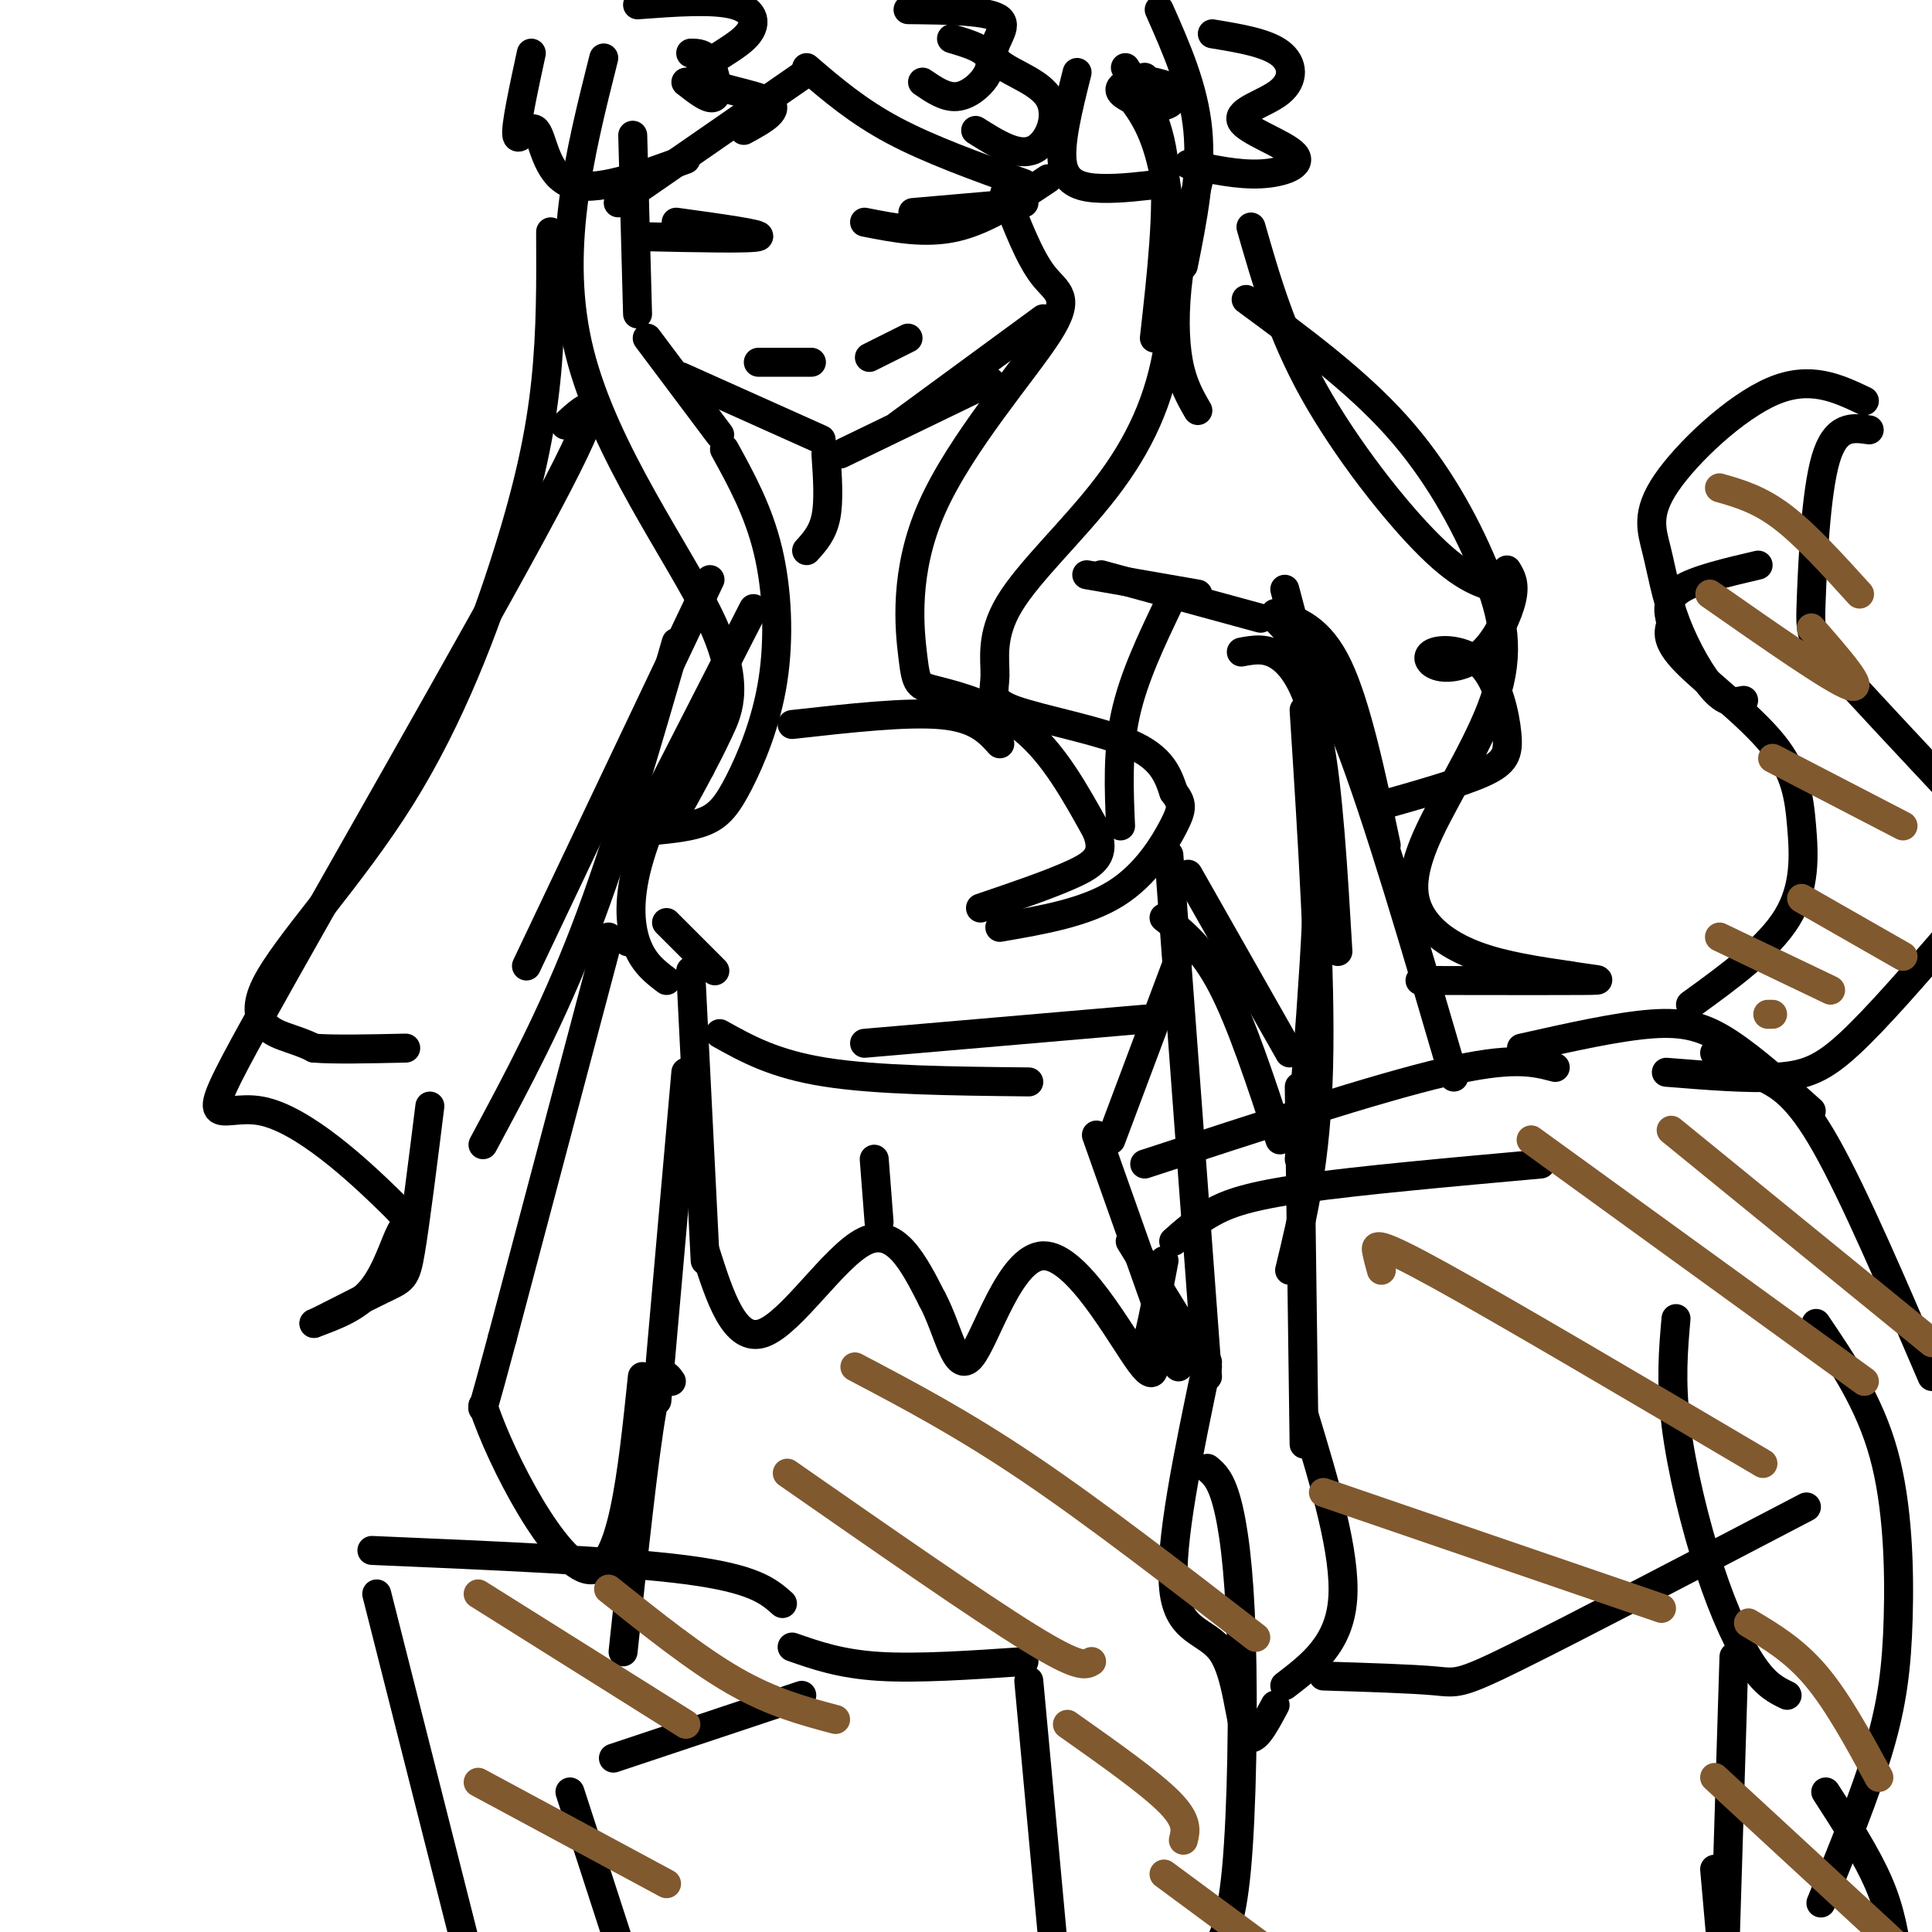 <svg viewBox='0 0 400 400' version='1.1' xmlns='http://www.w3.org/2000/svg' xmlns:xlink='http://www.w3.org/1999/xlink'><g fill='none' stroke='#000000' stroke-width='6' stroke-linecap='round' stroke-linejoin='round'><path d='M131,28c0.000,0.000 1.000,37.000 1,37'/><path d='M134,70c0.000,0.000 15.000,20.000 15,20'/><path d='M141,78c0.000,0.000 29.000,13.000 29,13'/><path d='M174,94c0.000,0.000 31.000,-15.000 31,-15'/><path d='M186,88c0.000,0.000 30.000,-22.000 30,-22'/><path d='M167,14c5.250,4.500 10.500,9.000 18,13c7.500,4.000 17.250,7.500 27,11'/><path d='M167,15c0.000,0.000 -39.000,27.000 -39,27'/><path d='M233,14c3.500,5.333 7.000,10.667 8,20c1.000,9.333 -0.500,22.667 -2,36'/><path d='M234,20c2.608,3.543 5.216,7.087 7,16c1.784,8.913 2.744,23.197 1,35c-1.744,11.803 -6.193,21.125 -13,30c-6.807,8.875 -15.973,17.304 -20,24c-4.027,6.696 -2.914,11.661 -3,15c-0.086,3.339 -1.369,5.053 4,7c5.369,1.947 17.391,4.128 24,7c6.609,2.872 7.804,6.436 9,10'/><path d='M243,164c1.821,2.381 1.875,3.333 0,7c-1.875,3.667 -5.679,10.048 -12,14c-6.321,3.952 -15.161,5.476 -24,7'/><path d='M208,40c2.574,6.679 5.149,13.359 8,17c2.851,3.641 5.979,4.244 1,12c-4.979,7.756 -18.063,22.667 -24,36c-5.937,13.333 -4.725,25.089 -4,31c0.725,5.911 0.965,5.976 5,7c4.035,1.024 11.867,3.007 18,8c6.133,4.993 10.566,12.997 15,21'/><path d='M227,172c2.067,4.956 -0.267,6.844 -5,9c-4.733,2.156 -11.867,4.578 -19,7'/><path d='M125,12c-5.083,20.196 -10.167,40.393 -5,61c5.167,20.607 20.583,41.625 27,55c6.417,13.375 3.833,19.107 2,23c-1.833,3.893 -2.917,5.946 -4,8'/><path d='M145,159c-1.667,3.167 -3.833,7.083 -6,11'/><path d='M150,93c3.517,6.394 7.033,12.788 9,21c1.967,8.212 2.383,18.242 1,27c-1.383,8.758 -4.565,16.242 -7,21c-2.435,4.758 -4.124,6.788 -7,8c-2.876,1.212 -6.938,1.606 -11,2'/><path d='M240,2c3.583,8.083 7.167,16.167 8,25c0.833,8.833 -1.083,18.417 -3,28'/><path d='M249,34c-2.022,7.933 -4.044,15.867 -5,23c-0.956,7.133 -0.844,13.467 0,18c0.844,4.533 2.422,7.267 4,10'/><path d='M171,94c0.333,4.833 0.667,9.667 0,13c-0.667,3.333 -2.333,5.167 -4,7'/><path d='M189,44c0.000,0.000 23.000,-2.000 23,-2'/><path d='M217,37c-6.333,4.250 -12.667,8.500 -19,10c-6.333,1.500 -12.667,0.250 -19,-1'/><path d='M140,46c9.083,1.250 18.167,2.500 17,3c-1.167,0.500 -12.583,0.250 -24,0'/><path d='M157,75c0.000,0.000 11.000,0.000 11,0'/><path d='M180,74c0.000,0.000 8.000,-4.000 8,-4'/><path d='M225,119c0.000,0.000 23.000,4.000 23,4'/><path d='M228,119c0.000,0.000 33.000,9.000 33,9'/><path d='M264,127c4.583,1.500 9.167,3.000 13,11c3.833,8.000 6.917,22.500 10,37'/><path d='M264,128c4.417,4.583 8.833,9.167 15,25c6.167,15.833 14.083,42.917 22,70'/><path d='M147,120c0.000,0.000 -38.000,80.000 -38,80'/><path d='M140,133c-6.167,21.333 -12.333,42.667 -19,60c-6.667,17.333 -13.833,30.667 -21,44'/><path d='M156,126c0.000,0.000 -23.000,45.000 -23,45'/><path d='M144,150c-4.933,10.511 -9.867,21.022 -12,29c-2.133,7.978 -1.467,13.422 0,17c1.467,3.578 3.733,5.289 6,7'/><path d='M138,191c0.000,0.000 10.000,10.000 10,10'/><path d='M241,190c4.000,3.167 8.000,6.333 12,14c4.000,7.667 8.000,19.833 12,32'/><path d='M246,181c0.000,0.000 21.000,37.000 21,37'/><path d='M245,196c0.000,0.000 -15.000,40.000 -15,40'/><path d='M227,235c0.000,0.000 17.000,48.000 17,48'/><path d='M234,257c0.000,0.000 16.000,26.000 16,26'/><path d='M143,201c0.000,0.000 3.000,60.000 3,60'/><path d='M142,222c0.000,0.000 -6.000,68.000 -6,68'/><path d='M139,286c-1.167,-1.667 -2.333,-3.333 -4,6c-1.667,9.333 -3.833,29.667 -6,50'/><path d='M250,304c1.351,1.113 2.702,2.226 4,7c1.298,4.774 2.542,13.208 3,28c0.458,14.792 0.131,35.940 -1,48c-1.131,12.060 -3.065,15.030 -5,18'/><path d='M213,348c0.000,0.000 6.000,65.000 6,65'/><path d='M162,332c-2.917,-2.583 -5.833,-5.167 -20,-7c-14.167,-1.833 -39.583,-2.917 -65,-4'/><path d='M78,330c0.000,0.000 20.000,79.000 20,79'/><path d='M118,371c0.000,0.000 12.000,37.000 12,37'/><path d='M127,364c0.000,0.000 39.000,-13.000 39,-13'/><path d='M164,341c5.000,1.750 10.000,3.500 18,4c8.000,0.500 19.000,-0.250 30,-1'/><path d='M243,257c2.356,-2.089 4.711,-4.178 8,-6c3.289,-1.822 7.511,-3.378 19,-5c11.489,-1.622 30.244,-3.311 49,-5'/><path d='M274,347c9.156,0.289 18.311,0.578 23,1c4.689,0.422 4.911,0.978 17,-5c12.089,-5.978 36.044,-18.489 60,-31'/><path d='M347,273c-0.565,6.464 -1.131,12.929 0,22c1.131,9.071 3.958,20.750 7,30c3.042,9.250 6.298,16.071 9,20c2.702,3.929 4.851,4.964 7,6'/><path d='M376,274c5.530,8.179 11.060,16.357 14,27c2.940,10.643 3.292,23.750 3,34c-0.292,10.250 -1.226,17.643 -4,27c-2.774,9.357 -7.387,20.679 -12,32'/><path d='M378,371c4.250,6.583 8.500,13.167 11,19c2.500,5.833 3.250,10.917 4,16'/><path d='M359,343c0.000,0.000 -2.000,65.000 -2,65'/><path d='M355,387c0.000,0.000 3.000,34.000 3,34'/><path d='M237,241c23.917,-7.833 47.833,-15.667 62,-19c14.167,-3.333 18.583,-2.167 23,-1'/><path d='M315,217c10.000,-2.244 20.000,-4.489 27,-5c7.000,-0.511 11.000,0.711 16,4c5.000,3.289 11.000,8.644 17,14'/><path d='M355,218c3.267,1.622 6.533,3.244 10,5c3.467,1.756 7.133,3.644 13,14c5.867,10.356 13.933,29.178 22,48'/><path d='M350,208c8.070,-5.848 16.140,-11.697 20,-18c3.860,-6.303 3.509,-13.061 3,-19c-0.509,-5.939 -1.175,-11.061 -6,-17c-4.825,-5.939 -13.807,-12.697 -18,-17c-4.193,-4.303 -3.596,-6.152 -3,-8'/><path d='M346,129c-0.733,-2.578 -1.067,-5.022 2,-7c3.067,-1.978 9.533,-3.489 16,-5'/><path d='M361,145c-1.729,0.357 -3.457,0.715 -6,-2c-2.543,-2.715 -5.900,-8.501 -8,-14c-2.100,-5.499 -2.944,-10.711 -4,-15c-1.056,-4.289 -2.323,-7.655 2,-14c4.323,-6.345 14.235,-15.670 22,-19c7.765,-3.330 13.382,-0.665 19,2'/><path d='M387,89c-3.470,-0.494 -6.940,-0.988 -9,6c-2.060,6.988 -2.708,21.458 -3,29c-0.292,7.542 -0.226,8.155 5,14c5.226,5.845 15.613,16.923 26,28'/><path d='M404,193c-7.711,8.911 -15.422,17.822 -21,23c-5.578,5.178 -9.022,6.622 -15,7c-5.978,0.378 -14.489,-0.311 -23,-1'/><path d='M164,150c11.917,-1.333 23.833,-2.667 31,-2c7.167,0.667 9.583,3.333 12,6'/><path d='M149,214c5.667,3.167 11.333,6.333 22,8c10.667,1.667 26.333,1.833 42,2'/><path d='M237,211c0.000,0.000 -58.000,5.000 -58,5'/><path d='M242,125c-3.667,7.667 -7.333,15.333 -9,23c-1.667,7.667 -1.333,15.333 -1,23'/><path d='M239,17c1.762,0.435 3.524,0.869 4,2c0.476,1.131 -0.333,2.958 -3,3c-2.667,0.042 -7.190,-1.702 -8,-3c-0.810,-1.298 2.095,-2.149 5,-3'/><path d='M251,7c5.576,0.919 11.153,1.838 14,4c2.847,2.162 2.965,5.565 0,8c-2.965,2.435 -9.011,3.900 -8,6c1.011,2.100 9.080,4.835 11,7c1.920,2.165 -2.309,3.762 -7,4c-4.691,0.238 -9.846,-0.881 -15,-2'/><path d='M223,15c-1.867,7.444 -3.733,14.889 -3,19c0.733,4.111 4.067,4.889 8,5c3.933,0.111 8.467,-0.444 13,-1'/><path d='M197,8c2.821,0.839 5.643,1.679 7,3c1.357,1.321 1.250,3.125 0,5c-1.250,1.875 -3.643,3.821 -6,4c-2.357,0.179 -4.679,-1.411 -7,-3'/><path d='M188,2c8.482,0.088 16.963,0.175 19,2c2.037,1.825 -2.372,5.386 -1,8c1.372,2.614 8.523,4.281 11,8c2.477,3.719 0.279,9.491 -3,11c-3.279,1.509 -7.640,-1.246 -12,-4'/><path d='M143,11c1.444,0.000 2.889,0.000 4,2c1.111,2.000 1.889,6.000 1,7c-0.889,1.000 -3.444,-1.000 -6,-3'/><path d='M132,1c7.834,-0.581 15.668,-1.161 20,0c4.332,1.161 5.161,4.064 2,7c-3.161,2.936 -10.313,5.906 -9,8c1.313,2.094 11.089,3.313 14,5c2.911,1.687 -1.045,3.844 -5,6'/><path d='M110,11c-1.655,7.655 -3.310,15.310 -3,17c0.310,1.690 2.583,-2.583 4,-1c1.417,1.583 1.976,9.024 7,11c5.024,1.976 14.512,-1.512 24,-5'/><path d='M259,47c3.156,11.000 6.311,22.000 13,34c6.689,12.000 16.911,25.000 24,32c7.089,7.000 11.044,8.000 15,9'/><path d='M312,118c0.856,1.405 1.712,2.810 1,6c-0.712,3.190 -2.992,8.165 -6,11c-3.008,2.835 -6.745,3.529 -9,3c-2.255,-0.529 -3.027,-2.283 -1,-3c2.027,-0.717 6.853,-0.398 10,3c3.147,3.398 4.617,9.877 5,14c0.383,4.123 -0.319,5.892 -5,8c-4.681,2.108 -13.340,4.554 -22,7'/><path d='M114,48c0.052,10.248 0.103,20.497 -1,31c-1.103,10.503 -3.362,21.262 -8,36c-4.638,14.738 -11.656,33.456 -22,50c-10.344,16.544 -24.016,30.916 -28,39c-3.984,8.084 1.719,9.881 5,11c3.281,1.119 4.141,1.559 5,2'/><path d='M65,217c4.000,0.333 11.500,0.167 19,0'/><path d='M117,88c4.932,-4.524 9.864,-9.047 -4,17c-13.864,26.047 -46.523,82.665 -60,107c-13.477,24.335 -7.771,16.388 1,18c8.771,1.612 20.609,12.783 26,18c5.391,5.217 4.336,4.482 3,7c-1.336,2.518 -2.953,8.291 -6,12c-3.047,3.709 -7.523,5.355 -12,7'/><path d='M65,274c1.000,-0.381 9.500,-4.833 14,-7c4.500,-2.167 5.000,-2.048 6,-8c1.000,-5.952 2.500,-17.976 4,-30'/><path d='M258,62c11.259,8.290 22.519,16.580 31,26c8.481,9.420 14.184,19.969 18,29c3.816,9.031 5.746,16.544 3,26c-2.746,9.456 -10.169,20.854 -14,29c-3.831,8.146 -4.070,13.039 -2,17c2.070,3.961 6.449,6.989 12,9c5.551,2.011 12.276,3.006 19,4'/><path d='M325,202c5.133,0.844 8.467,0.956 3,1c-5.467,0.044 -19.733,0.022 -34,0'/><path d='M146,259c3.044,9.556 6.089,19.111 12,17c5.911,-2.111 14.689,-15.889 21,-19c6.311,-3.111 10.156,4.444 14,12'/><path d='M193,269c3.381,6.217 4.834,15.759 8,12c3.166,-3.759 8.045,-20.820 15,-21c6.955,-0.180 15.987,16.520 20,22c4.013,5.480 3.006,-0.260 2,-6'/><path d='M238,276c0.833,-3.500 1.917,-9.250 3,-15'/><path d='M181,240c0.000,0.000 1.000,13.000 1,13'/><path d='M257,135c2.578,-0.489 5.156,-0.978 8,1c2.844,1.978 5.956,6.422 8,17c2.044,10.578 3.022,27.289 4,44'/><path d='M266,122c3.250,12.167 6.500,24.333 7,44c0.500,19.667 -1.750,46.833 -4,74'/><path d='M270,147c1.750,27.333 3.500,54.667 3,74c-0.500,19.333 -3.250,30.667 -6,42'/><path d='M242,177c0.000,0.000 8.000,108.000 8,108'/><path d='M269,225c0.000,0.000 1.000,74.000 1,74'/><path d='M270,293c4.333,14.333 8.667,28.667 8,38c-0.667,9.333 -6.333,13.667 -12,18'/><path d='M250,282c-3.976,18.935 -7.952,37.869 -7,47c0.952,9.131 6.833,8.458 10,13c3.167,4.542 3.619,14.298 5,17c1.381,2.702 3.690,-1.649 6,-6'/><path d='M130,195c0.000,0.000 0.000,0.000 0,0'/><path d='M126,194c0.000,0.000 -22.000,83.000 -22,83'/><path d='M104,277c-4.333,16.167 -4.167,15.083 -4,14'/><path d='M100,291c3.778,11.511 15.222,33.289 22,34c6.778,0.711 8.889,-19.644 11,-40'/></g>
<g fill='none' stroke='#81592f' stroke-width='6' stroke-linecap='round' stroke-linejoin='round'><path d='M99,369c0.000,0.000 39.000,21.000 39,21'/><path d='M99,330c0.000,0.000 43.000,27.000 43,27'/><path d='M126,329c9.083,7.250 18.167,14.500 26,19c7.833,4.500 14.417,6.250 21,8'/><path d='M163,305c19.750,13.750 39.500,27.500 50,34c10.500,6.500 11.750,5.750 13,5'/><path d='M177,283c11.083,5.833 22.167,11.667 36,21c13.833,9.333 30.417,22.167 47,35'/><path d='M274,309c0.000,0.000 70.000,24.000 70,24'/><path d='M286,263c-0.378,-1.378 -0.756,-2.756 -1,-4c-0.244,-1.244 -0.356,-2.356 13,5c13.356,7.356 40.178,23.178 67,39'/><path d='M317,236c0.000,0.000 69.000,50.000 69,50'/><path d='M346,234c0.000,0.000 54.000,44.000 54,44'/><path d='M362,336c4.750,2.833 9.500,5.667 14,11c4.500,5.333 8.750,13.167 13,21'/><path d='M355,368c0.000,0.000 39.000,36.000 39,36'/><path d='M221,357c8.500,6.000 17.000,12.000 21,16c4.000,4.000 3.500,6.000 3,8'/><path d='M241,388c0.000,0.000 23.000,17.000 23,17'/><path d='M366,210c0.000,0.000 1.000,0.000 1,0'/><path d='M356,194c0.000,0.000 23.000,11.000 23,11'/><path d='M373,186c0.000,0.000 21.000,12.000 21,12'/><path d='M367,157c0.000,0.000 27.000,14.000 27,14'/><path d='M354,123c12.750,8.917 25.500,17.833 29,19c3.500,1.167 -2.250,-5.417 -8,-12'/><path d='M356,101c4.083,1.167 8.167,2.333 13,6c4.833,3.667 10.417,9.833 16,16'/></g>
</svg>